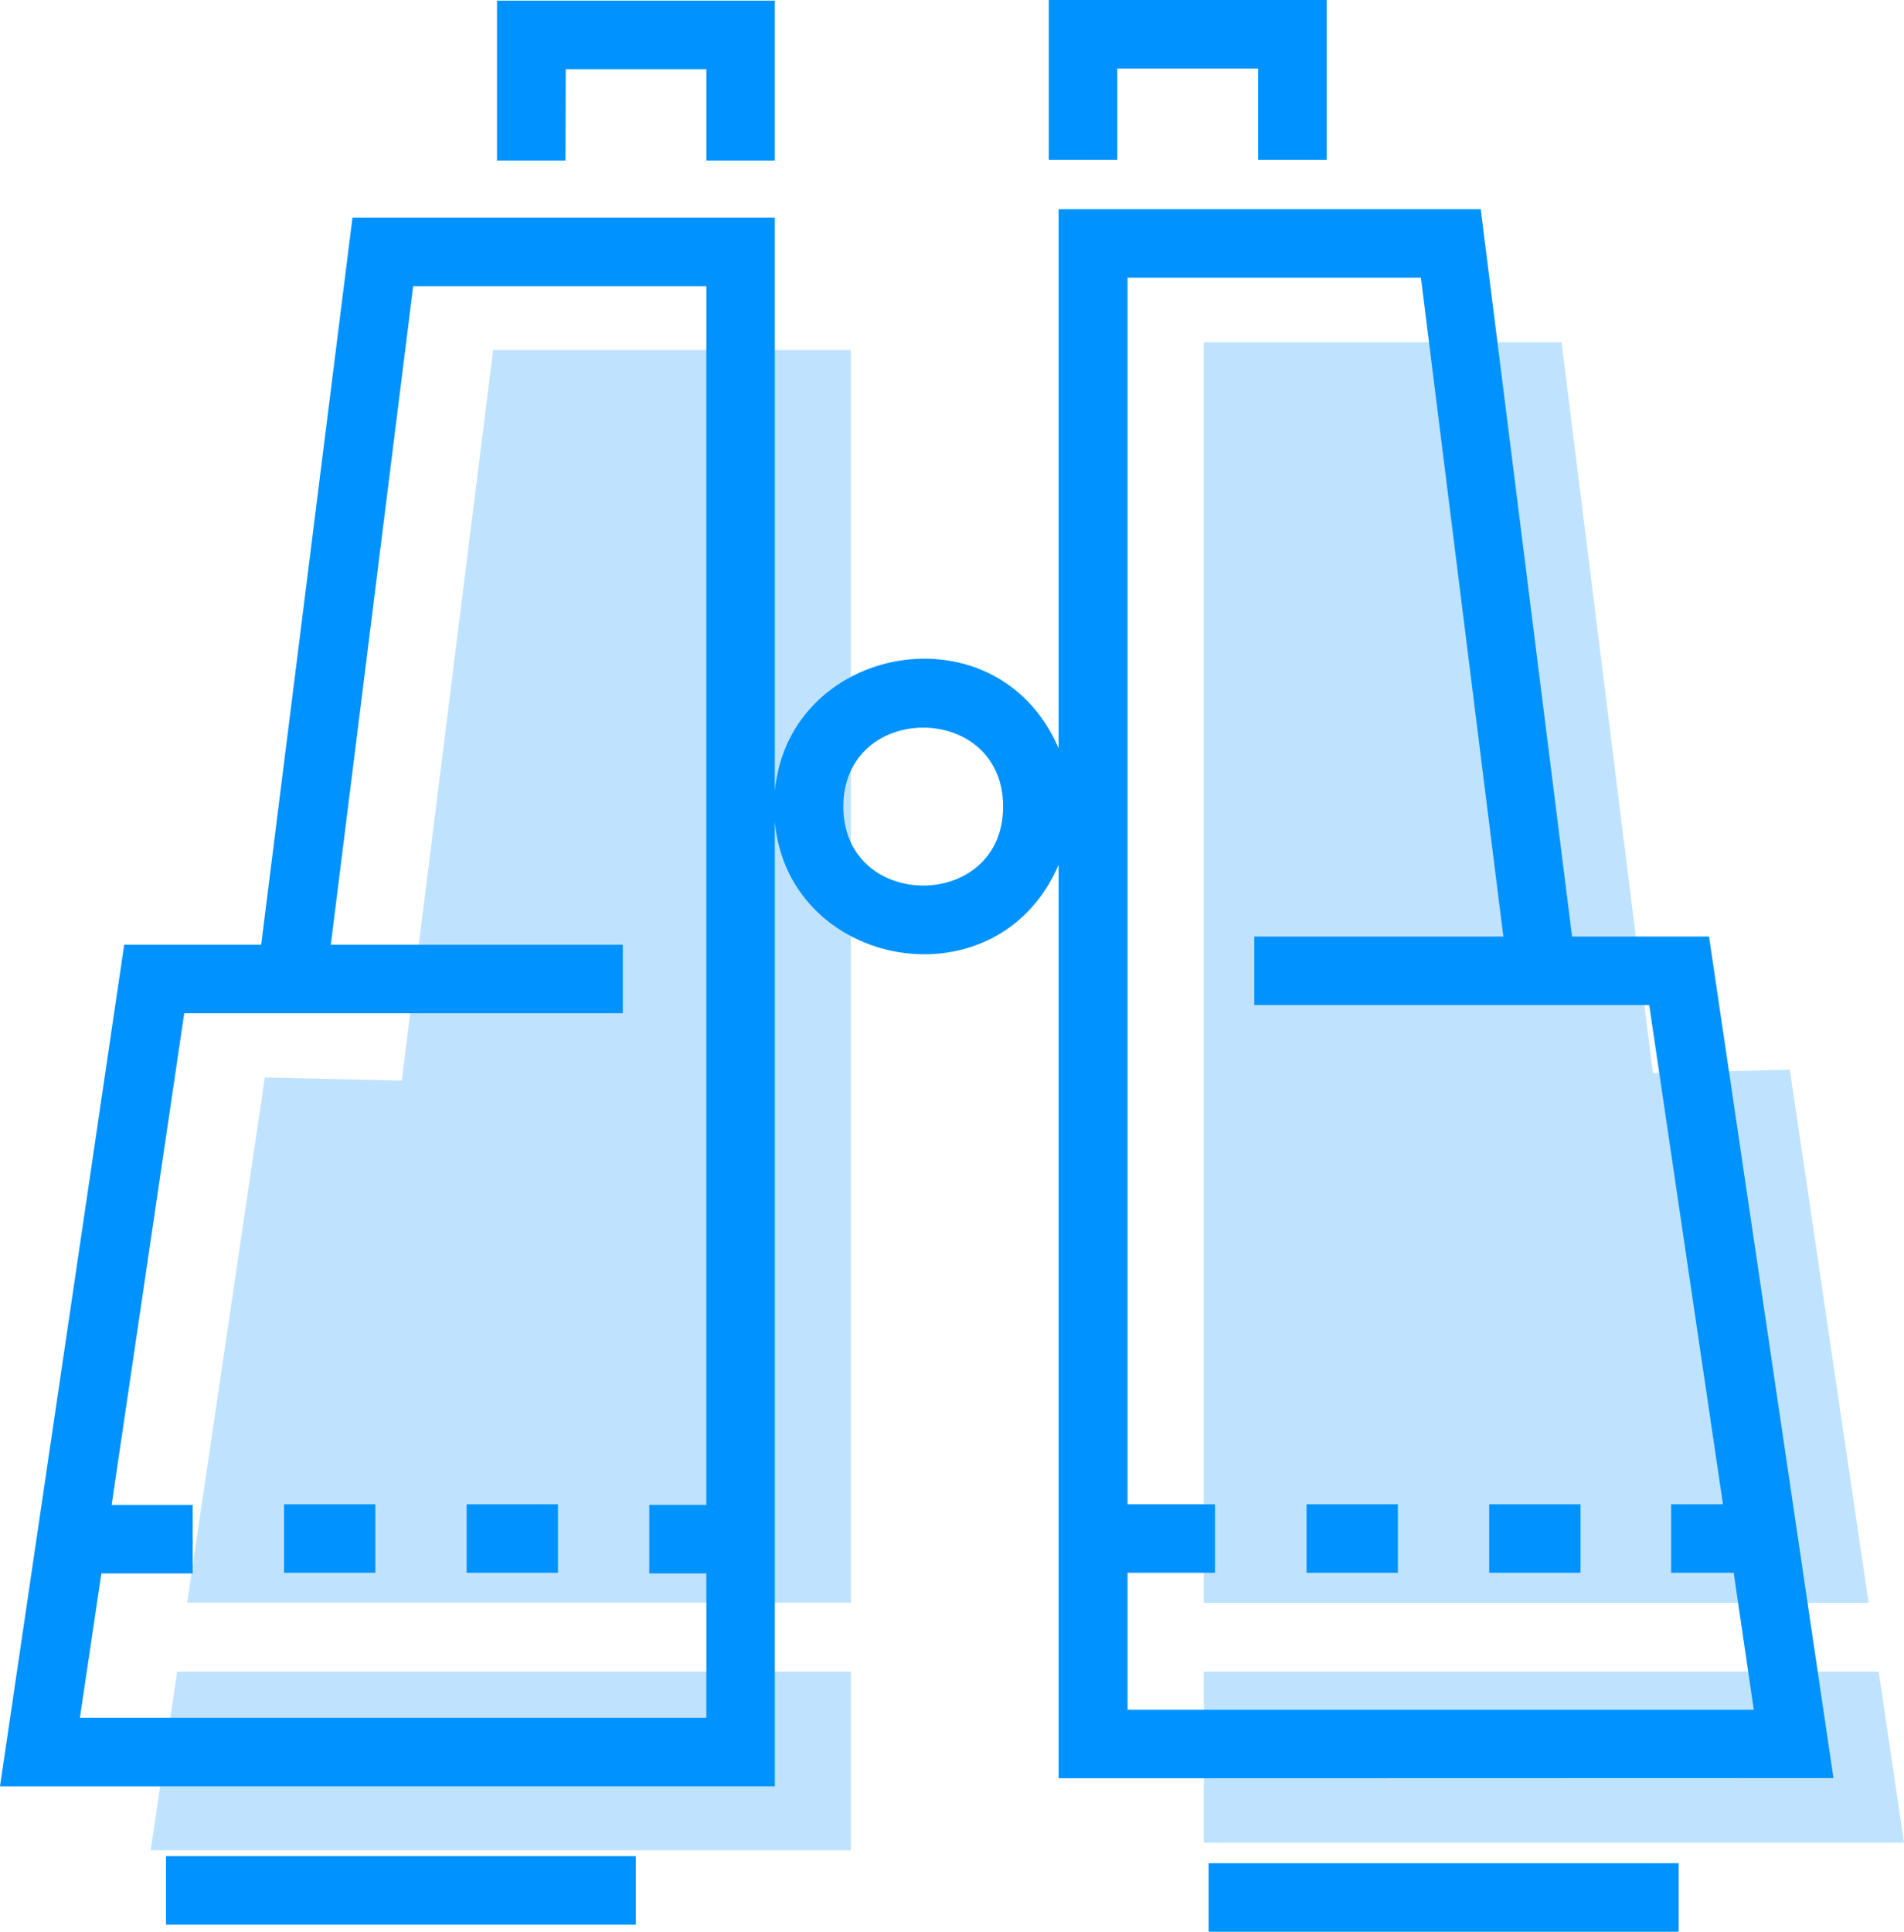<svg xmlns="http://www.w3.org/2000/svg" width="83.4" height="84.59" viewBox="0 0 83.4 84.59">
  <defs>
    <style>
      .a, .b {
        fill: #0092ff;
      }

      .a {
        opacity: 0.25;
      }
    </style>
  </defs>
  <title>outdoors-binoculars</title>
  <g>
    <path class="a" d="M7.76,73.2H37.27v7.82H6.6ZM17.6,47.32l-6-.14-3.4,23H37.27V15.33H21.6ZM82.29,73.2H52.73v7.49H83.4ZM78.4,46.84l-6,.15-4-32H52.73v55.2H81.85Z"/>
    <path class="b" d="M15.44,9.53l-4,31.84h-6L0,78.22H33.94V9.53ZM3.5,75.22l.94-6.32h4v-3h-3.55L8.07,44.37h19.21v-3h-12.79l3.61-28.84H30.94V65.9h-2.5v3h2.5v6.32ZM24.77,7.03h-3v-7H33.94v7h-3v-4H24.78ZM7.27,81.28H27.85v3H7.27ZM48.94,7h-3V0H58.11V7h-3V3H48.94Zm4,74.59H73.53v3H52.94Zm27.37-3.73L74.86,41.01h-6l-4-31.85h-18.49V32.77c-2.77-6.47-12.46-4.47-12.46,2.55s9.69,9,12.46,2.55v40ZM36.94,35.32c0-4.61,7-4.61,7,0S36.94,39.93,36.94,35.32ZM62.24,12.16,65.85,41.01H54.94v3H72.24l3.23,21.86H73.2v3h2.74l.88,6H49.39v-6H53.22v-3H49.39V12.16Zm-49.8,53.71h4v3h-4Zm8,0h4v3h-4Zm40.79,3h-4v-3h4Zm8,0h-4v-3h4Z"/>
  </g>
</svg>
